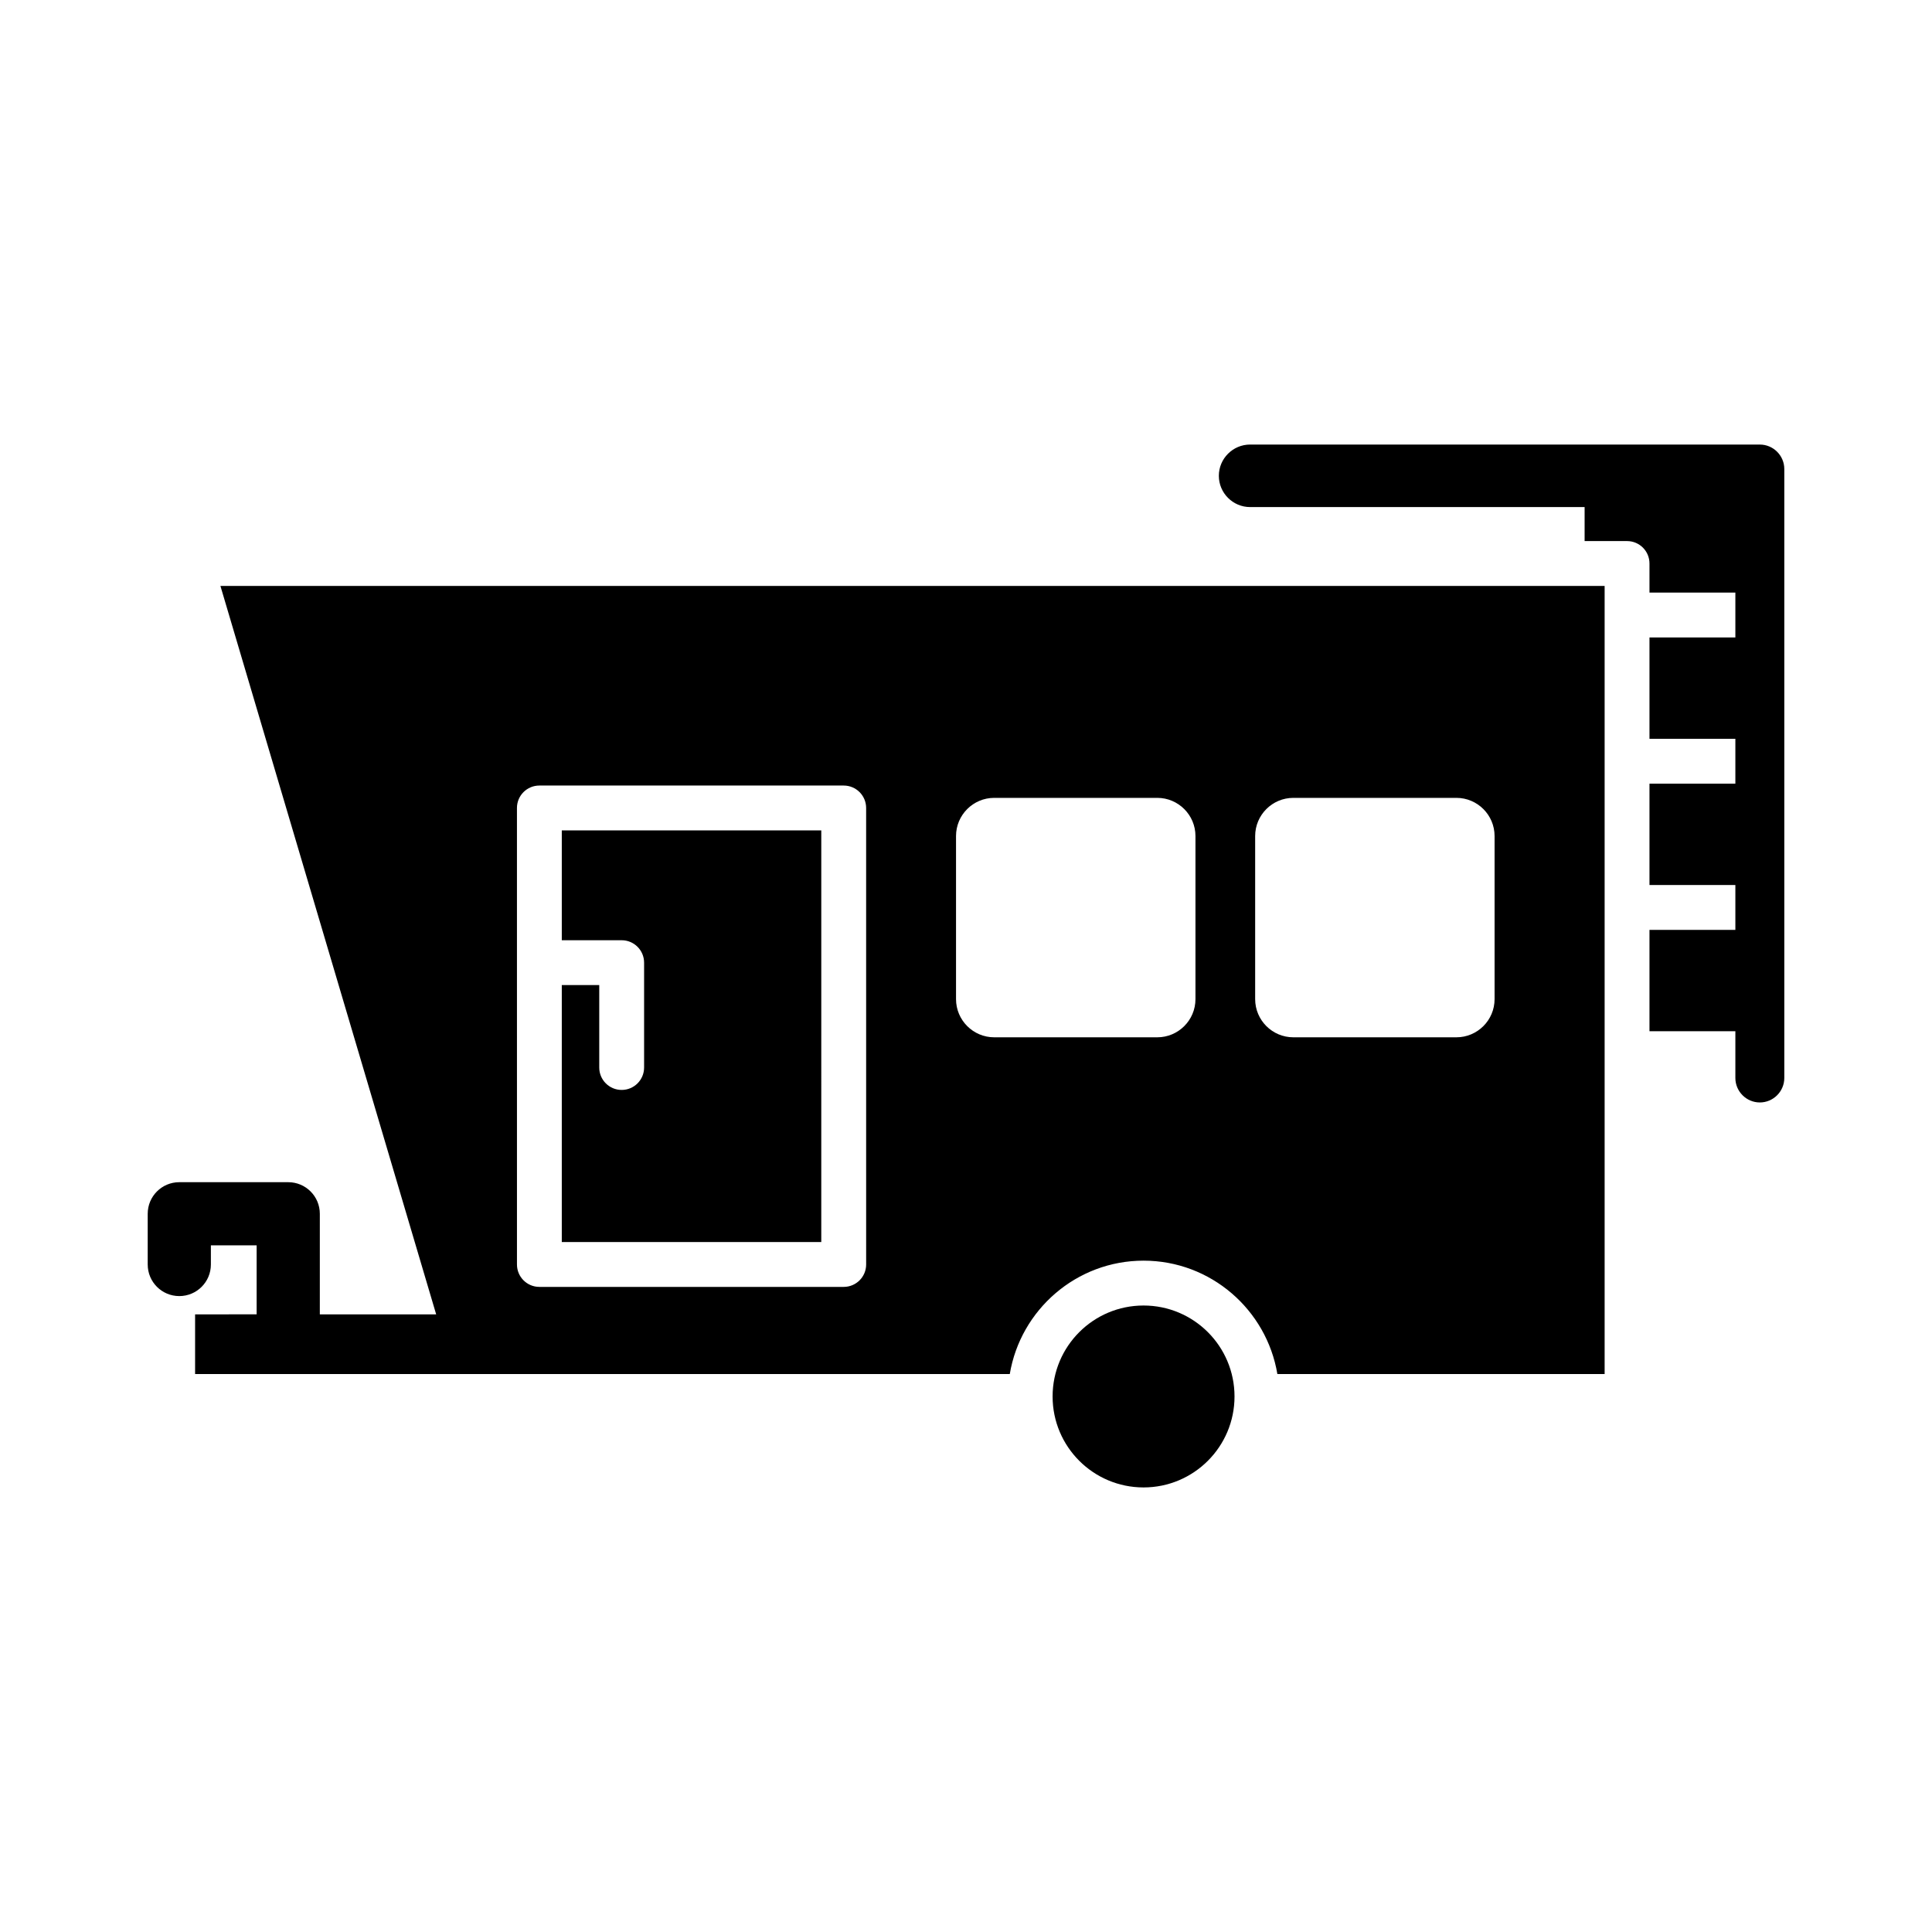 <?xml version="1.0" encoding="UTF-8"?>
<!-- Uploaded to: SVG Repo, www.svgrepo.com, Generator: SVG Repo Mixer Tools -->
<svg fill="#000000" width="800px" height="800px" version="1.1" viewBox="144 144 512 512" xmlns="http://www.w3.org/2000/svg">
 <g>
  <path d="m471.16 514.08c0 13.312-10.793 24.105-24.105 24.105s-24.105-10.793-24.105-24.105 10.793-24.105 24.105-24.105 24.105 10.793 24.105 24.105"/>
  <path d="m259.59 492.32h-30.832v-26.656c0-4.629-3.746-8.371-8.371-8.371h-28.871c-4.629 0-8.371 3.746-8.371 8.371v13.441c0 4.629 3.746 8.371 8.371 8.371 4.629 0 8.371-3.746 8.371-8.371v-5.07h12.125v18.281l-16.309 0.004v15.816h215.9c2.848-17.02 17.641-30.047 35.457-30.047s32.613 13.027 35.457 30.047h86.727v-208.86h-366.83zm217.04-126.76c0-5.578 4.539-10.117 10.121-10.117h43.211c5.578 0 10.117 4.539 10.117 10.117v43.219c0 5.578-4.539 10.117-10.117 10.117h-43.211c-5.582 0-10.121-4.539-10.121-10.117zm-79.273 0c0-5.578 4.539-10.117 10.117-10.117h43.219c5.578 0 10.117 4.539 10.117 10.117v43.219c0 5.578-4.539 10.117-10.117 10.117h-43.219c-5.578 0-10.117-4.539-10.117-10.117zm-116.36-7.441c0-3.285 2.656-5.941 5.941-5.941h80.652c3.285 0 5.945 2.656 5.945 5.941l0.004 120.98c0 3.285-2.66 5.941-5.945 5.941h-80.652c-3.285 0-5.941-2.656-5.941-5.941z"/>
  <path d="m361.65 364.07h-68.77v29.102h15.867c3.285 0 5.945 2.656 5.945 5.941v27.789c0 3.285-2.656 5.941-5.945 5.941-3.285 0-5.941-2.656-5.941-5.941v-21.848h-9.926v68.105h68.766z"/>
  <path d="m610.38 261.81h-135.09c-4.559 0-8.285 3.727-8.285 8.285s3.727 8.285 8.285 8.285h88.648v9.012h11.25c3.285 0 5.941 2.656 5.941 5.941v7.707h22.762v11.887h-22.762v26.863h22.762v11.887h-22.762v26.863h22.762v11.887h-22.762v26.855h22.762v12.395c0 3.566 2.918 6.484 6.484 6.484s6.484-2.918 6.484-6.484v-161.38c0-3.566-2.918-6.484-6.484-6.484z"/>
 </g>
</svg>